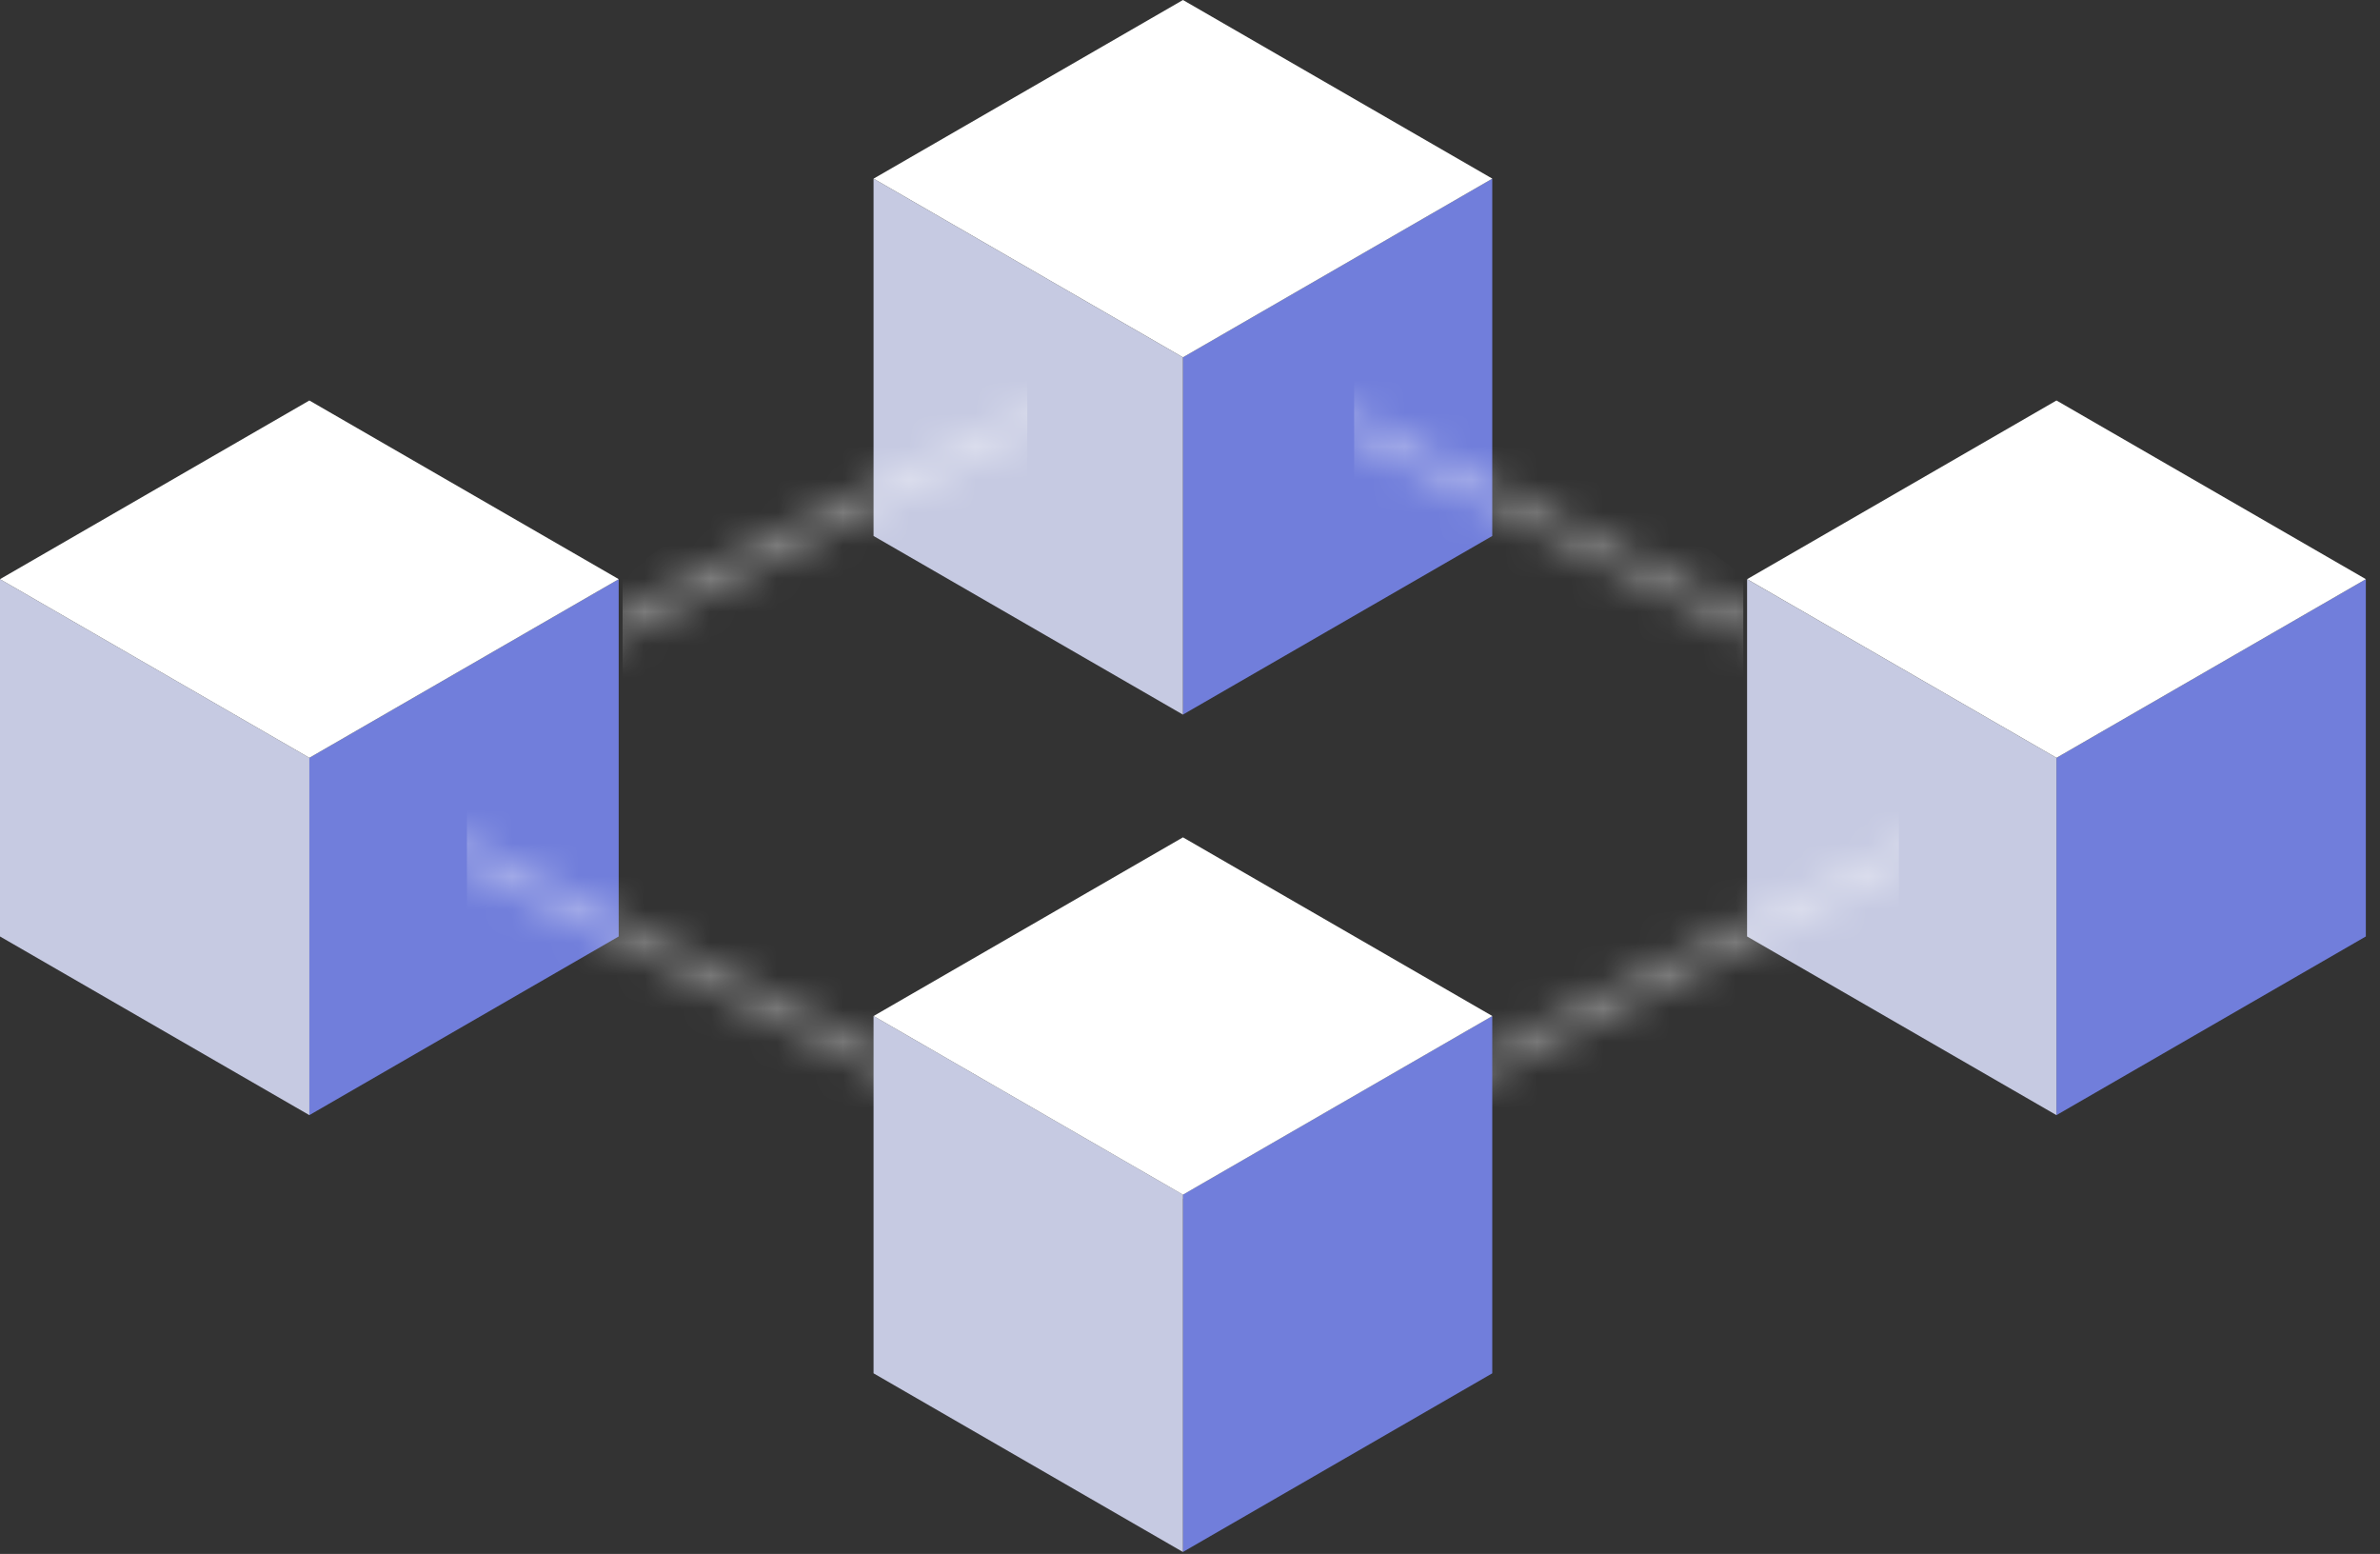 <svg width="72" height="47" viewBox="0 0 72 47" fill="none" xmlns="http://www.w3.org/2000/svg">
<rect x="0" y="0" width="72" height="47" fill="#333333" stroke="none"/>
<path d="M45.144 16.211V5.404L35.785 10.808V21.614L45.144 16.211Z" fill="#717EDB"/>
<path d="M26.427 16.211L35.786 21.614V10.808L26.427 5.404V16.211Z" fill="#C6CAE2"/>
<path d="M45.146 5.403L35.787 0L26.428 5.403L35.787 10.807L45.146 5.403Z" fill="white"/>
<path d="M71.571 28.324V17.518L62.212 22.921V33.728L71.571 28.324Z" fill="#717EDB"/>
<path d="M52.853 28.324L62.212 33.728V22.921L52.853 17.518V28.324Z" fill="#C6CAE2"/>
<path d="M71.572 17.517L62.213 12.113L52.855 17.517L62.213 22.92L71.572 17.517Z" fill="white"/>
<path d="M18.717 28.324V17.518L9.358 22.921V33.728L18.717 28.324Z" fill="#717EDB"/>
<path d="M0 28.324L9.359 33.728V22.921L0 17.518V28.324Z" fill="#C6CAE2"/>
<path d="M18.718 17.517L9.359 12.113L0 17.517L9.359 22.92L18.718 17.517Z" fill="white"/>
<mask id="mask0_4454_3134" style="mask-type:alpha" maskUnits="userSpaceOnUse" x="8" y="10" width="55" height="28">
<path fill-rule="evenodd" clip-rule="evenodd" d="M35.785 10.006L62.862 23.544L35.785 37.082L8.709 23.544L35.785 10.006ZM10.124 23.544L35.785 36.375L61.447 23.544L35.785 10.713L10.124 23.544Z" fill="black"/>
</mask>
<g mask="url(#mask0_4454_3134)">
<path d="M14.126 23.074V31.549V36.258H57.446V23.074H52.738V17.423L40.966 8.477V23.074H31.077V8.477L18.835 17.423V23.074H14.126Z" fill="white" fill-opacity="0.5"/>
</g>
<path d="M45.144 41.537V30.73L35.785 36.134V46.941L45.144 41.537Z" fill="#717EDB"/>
<path d="M26.427 41.537L35.786 46.941V36.134L26.427 30.73V41.537Z" fill="#C6CAE2"/>
<path d="M45.146 30.73L35.787 25.326L26.428 30.73L35.787 36.133L45.146 30.73Z" fill="white"/>
</svg>
